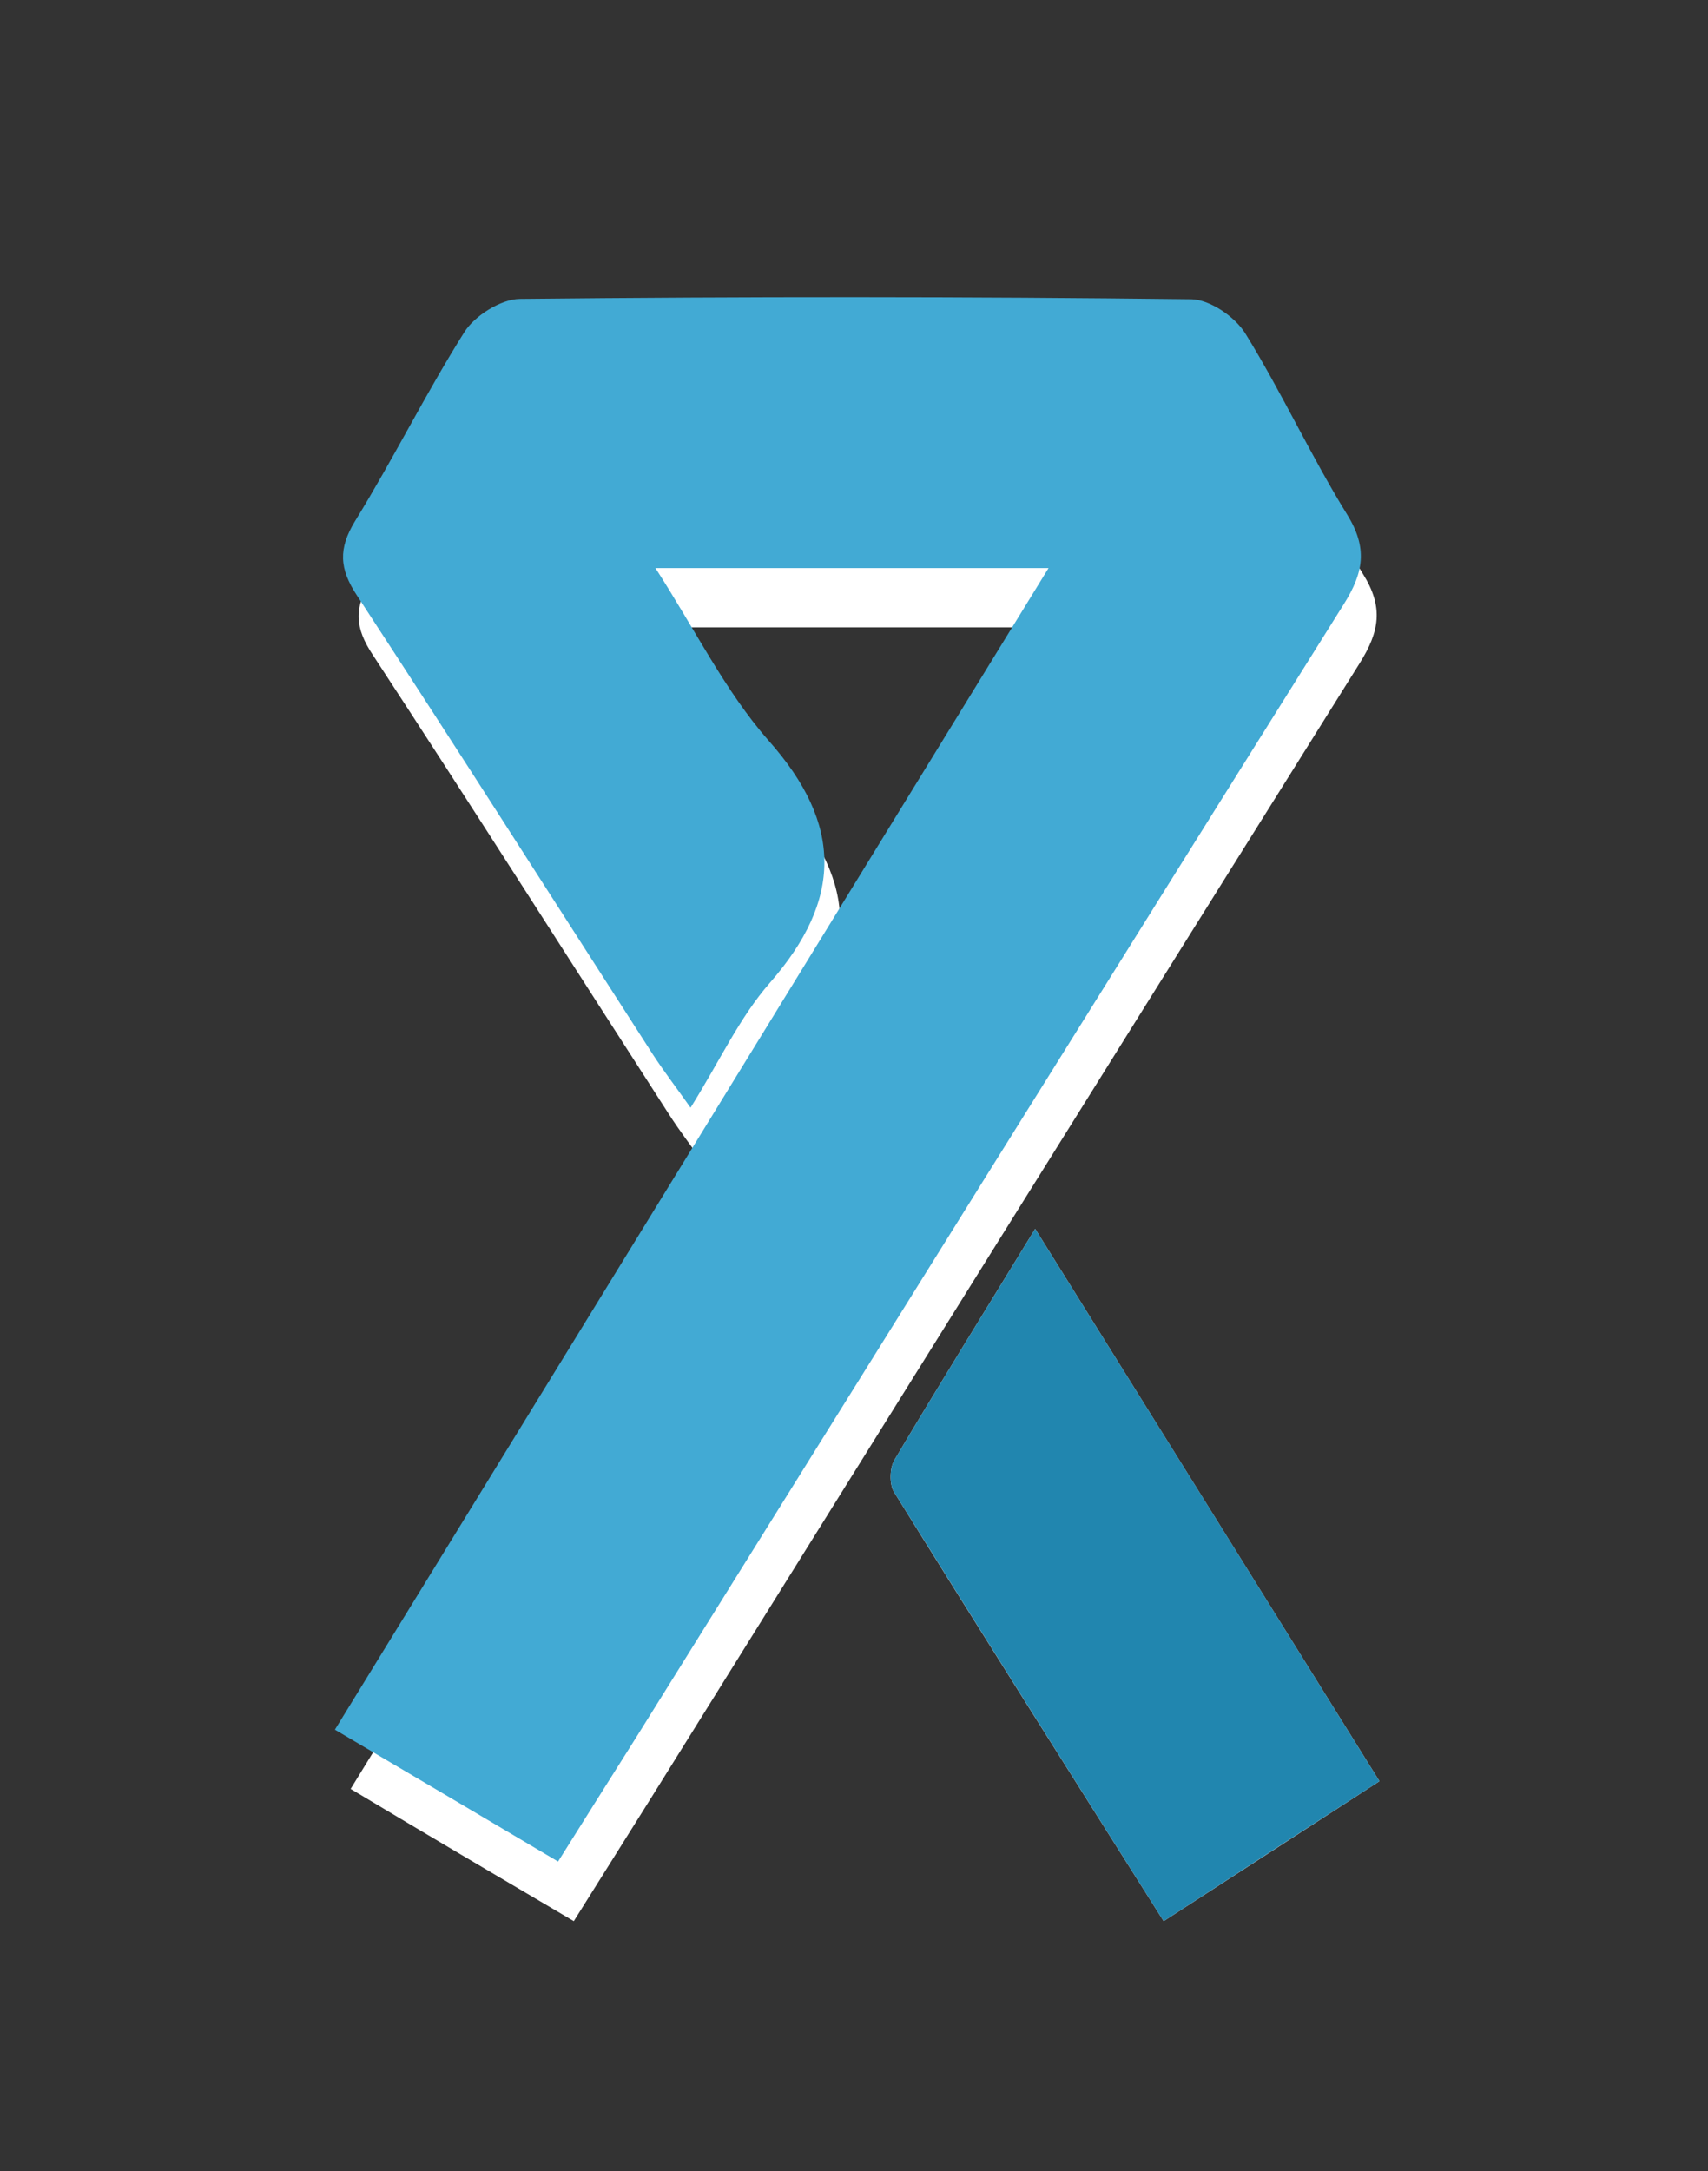 <?xml version="1.0" encoding="utf-8"?>
<!-- Generator: Adobe Illustrator 19.2.0, SVG Export Plug-In . SVG Version: 6.00 Build 0)  -->
<svg version="1.1" xmlns="http://www.w3.org/2000/svg" xmlns:xlink="http://www.w3.org/1999/xlink" x="0px" y="0px"
	 viewBox="0 0 510.5 648.6" style="enable-background:new 0 0 510.5 648.6;" xml:space="preserve">
<rect x="0" y="0" width="510.5" height="648.6" fill="#333333" stroke="none"/>
<style type="text/css">
	.st0{fill:#42AAD4;stroke:#27445B;stroke-width:21.926;stroke-miterlimit:10;enable-background:new    ;}
	.st1{fill:none;stroke:#27445B;stroke-width:15.348;stroke-miterlimit:10;}
	.st2{fill:none;stroke:#47AAD3;stroke-width:9;stroke-miterlimit:10;}
	.st3{enable-background:new    ;}
	.st4{fill:#27445B;}
	.st5{fill:#27445B;enable-background:new    ;}
	.st6{fill:#FFFFFF;}
	.st7{fill:none;stroke:#42AAD4;stroke-width:21.926;stroke-miterlimit:10;enable-background:new    ;}
	.st8{fill:#42ABD5;}
	.st9{fill:#42AAD4;}
	.st10{fill:#2186AF;}
</style>
<g id="Layer_1">
</g>
<g id="Layer_2">
</g>
<g id="Layer_3">
	<path class="st6" d="M171.5,573.9c8.3-13.2,15.7-25,23.1-36.8c70.5-113,141-226.1,211.8-339c5.9-9.4,7.2-16.7,1-26.6
		c-10.9-17.6-19.6-36.6-30.5-54.2c-3.1-5-10.6-10.1-16.1-10.2c-66.9-0.7-133.8-0.7-200.8-0.1c-5.7,0.1-13.4,4.9-16.5,9.9
		c-11.7,18.4-21.3,38-32.7,56.5c-5.1,8.3-4.7,14.2,0.6,22.2c29.8,45.5,59,91.5,88.5,137.2c3.2,5,6.8,9.7,11.2,15.8
		c8.6-13.9,14.6-27,23.7-37.3c21.7-24.9,21.9-47.3-0.4-72.4c-13.1-14.7-22-33.1-33.8-51.5c40.6,0,77.9,0,117.5,0
		c-71.8,116.8-142.3,231.4-213.3,347C127,547.7,148.4,560.3,171.5,573.9z M198.4,1054.2c0,24.3,0.9,47.5-0.4,70.6
		c-0.5,10.1-3.4,21.2-8.6,29.6c-36.7,58.9-74.4,117.1-111.7,175.7c-9.9,15.5-14.7,32.3-4.6,49.4c10.3,17.6,26.7,26.8,47,26.8
		c93.2,0.3,186.5,0.3,279.7,0c33.9-0.1,55.5-29.7,45.1-61.9c-3.2-10-8.3-19.7-14-28.6c-35.2-54.7-70.8-109.1-106.1-163.7
		c-2.3-3.6-5.8-7.6-5.9-11.4c-0.5-28.5-0.3-57-0.3-86.1c10.8-0.7,19.2-1.2,27.5-1.7c0-17.4,0-33.7,0-49.9c-59,0-117,0-174.7,0
		c0,17.4,0,33.7,0,51C180.4,1054.2,188.5,1054.2,198.4,1054.2z M309.4,367.1c-14.8,24.2-28.7,46.5-42.1,69.1
		c-1.4,2.4-1.5,7.2-0.1,9.5c26.4,42.5,53.2,84.8,80.6,128.2c22.1-14.3,43-27.8,64.5-41.8C377.6,476.4,344,422.6,309.4,367.1z"/>
	<path class="st9" d="M166.8,556.1c-23.1-13.7-44.5-26.3-66.7-39.4c71-115.5,141.5-230.2,213.3-347c-39.6,0-76.9,0-117.5,0
		c11.9,18.4,20.8,36.7,33.8,51.5c22.3,25.1,22.1,47.6,0.4,72.4c-9.1,10.4-15,23.4-23.7,37.3c-4.4-6.2-8-10.9-11.2-15.8
		c-29.5-45.8-58.7-91.7-88.5-137.2c-5.3-8-5.6-14-0.6-22.2c11.4-18.5,21.1-38.1,32.7-56.5c3.1-4.9,10.9-9.8,16.5-9.9
		c66.9-0.7,133.8-0.7,200.8,0.1c5.5,0.1,13,5.2,16.1,10.2c10.9,17.6,19.6,36.6,30.5,54.2c6.1,9.9,4.9,17.2-1,26.6
		c-70.8,112.8-141.2,225.9-211.8,339C182.5,531.1,175.1,542.9,166.8,556.1z"/>
	<path class="st10" d="M309.4,367.1c34.6,55.4,68.2,109.3,102.9,165c-21.5,13.9-42.5,27.5-64.5,41.8
		c-27.4-43.4-54.1-85.7-80.6-128.2c-1.4-2.3-1.3-7.1,0.1-9.5C280.7,413.6,294.6,391.3,309.4,367.1z"/>
</g>
</svg>
